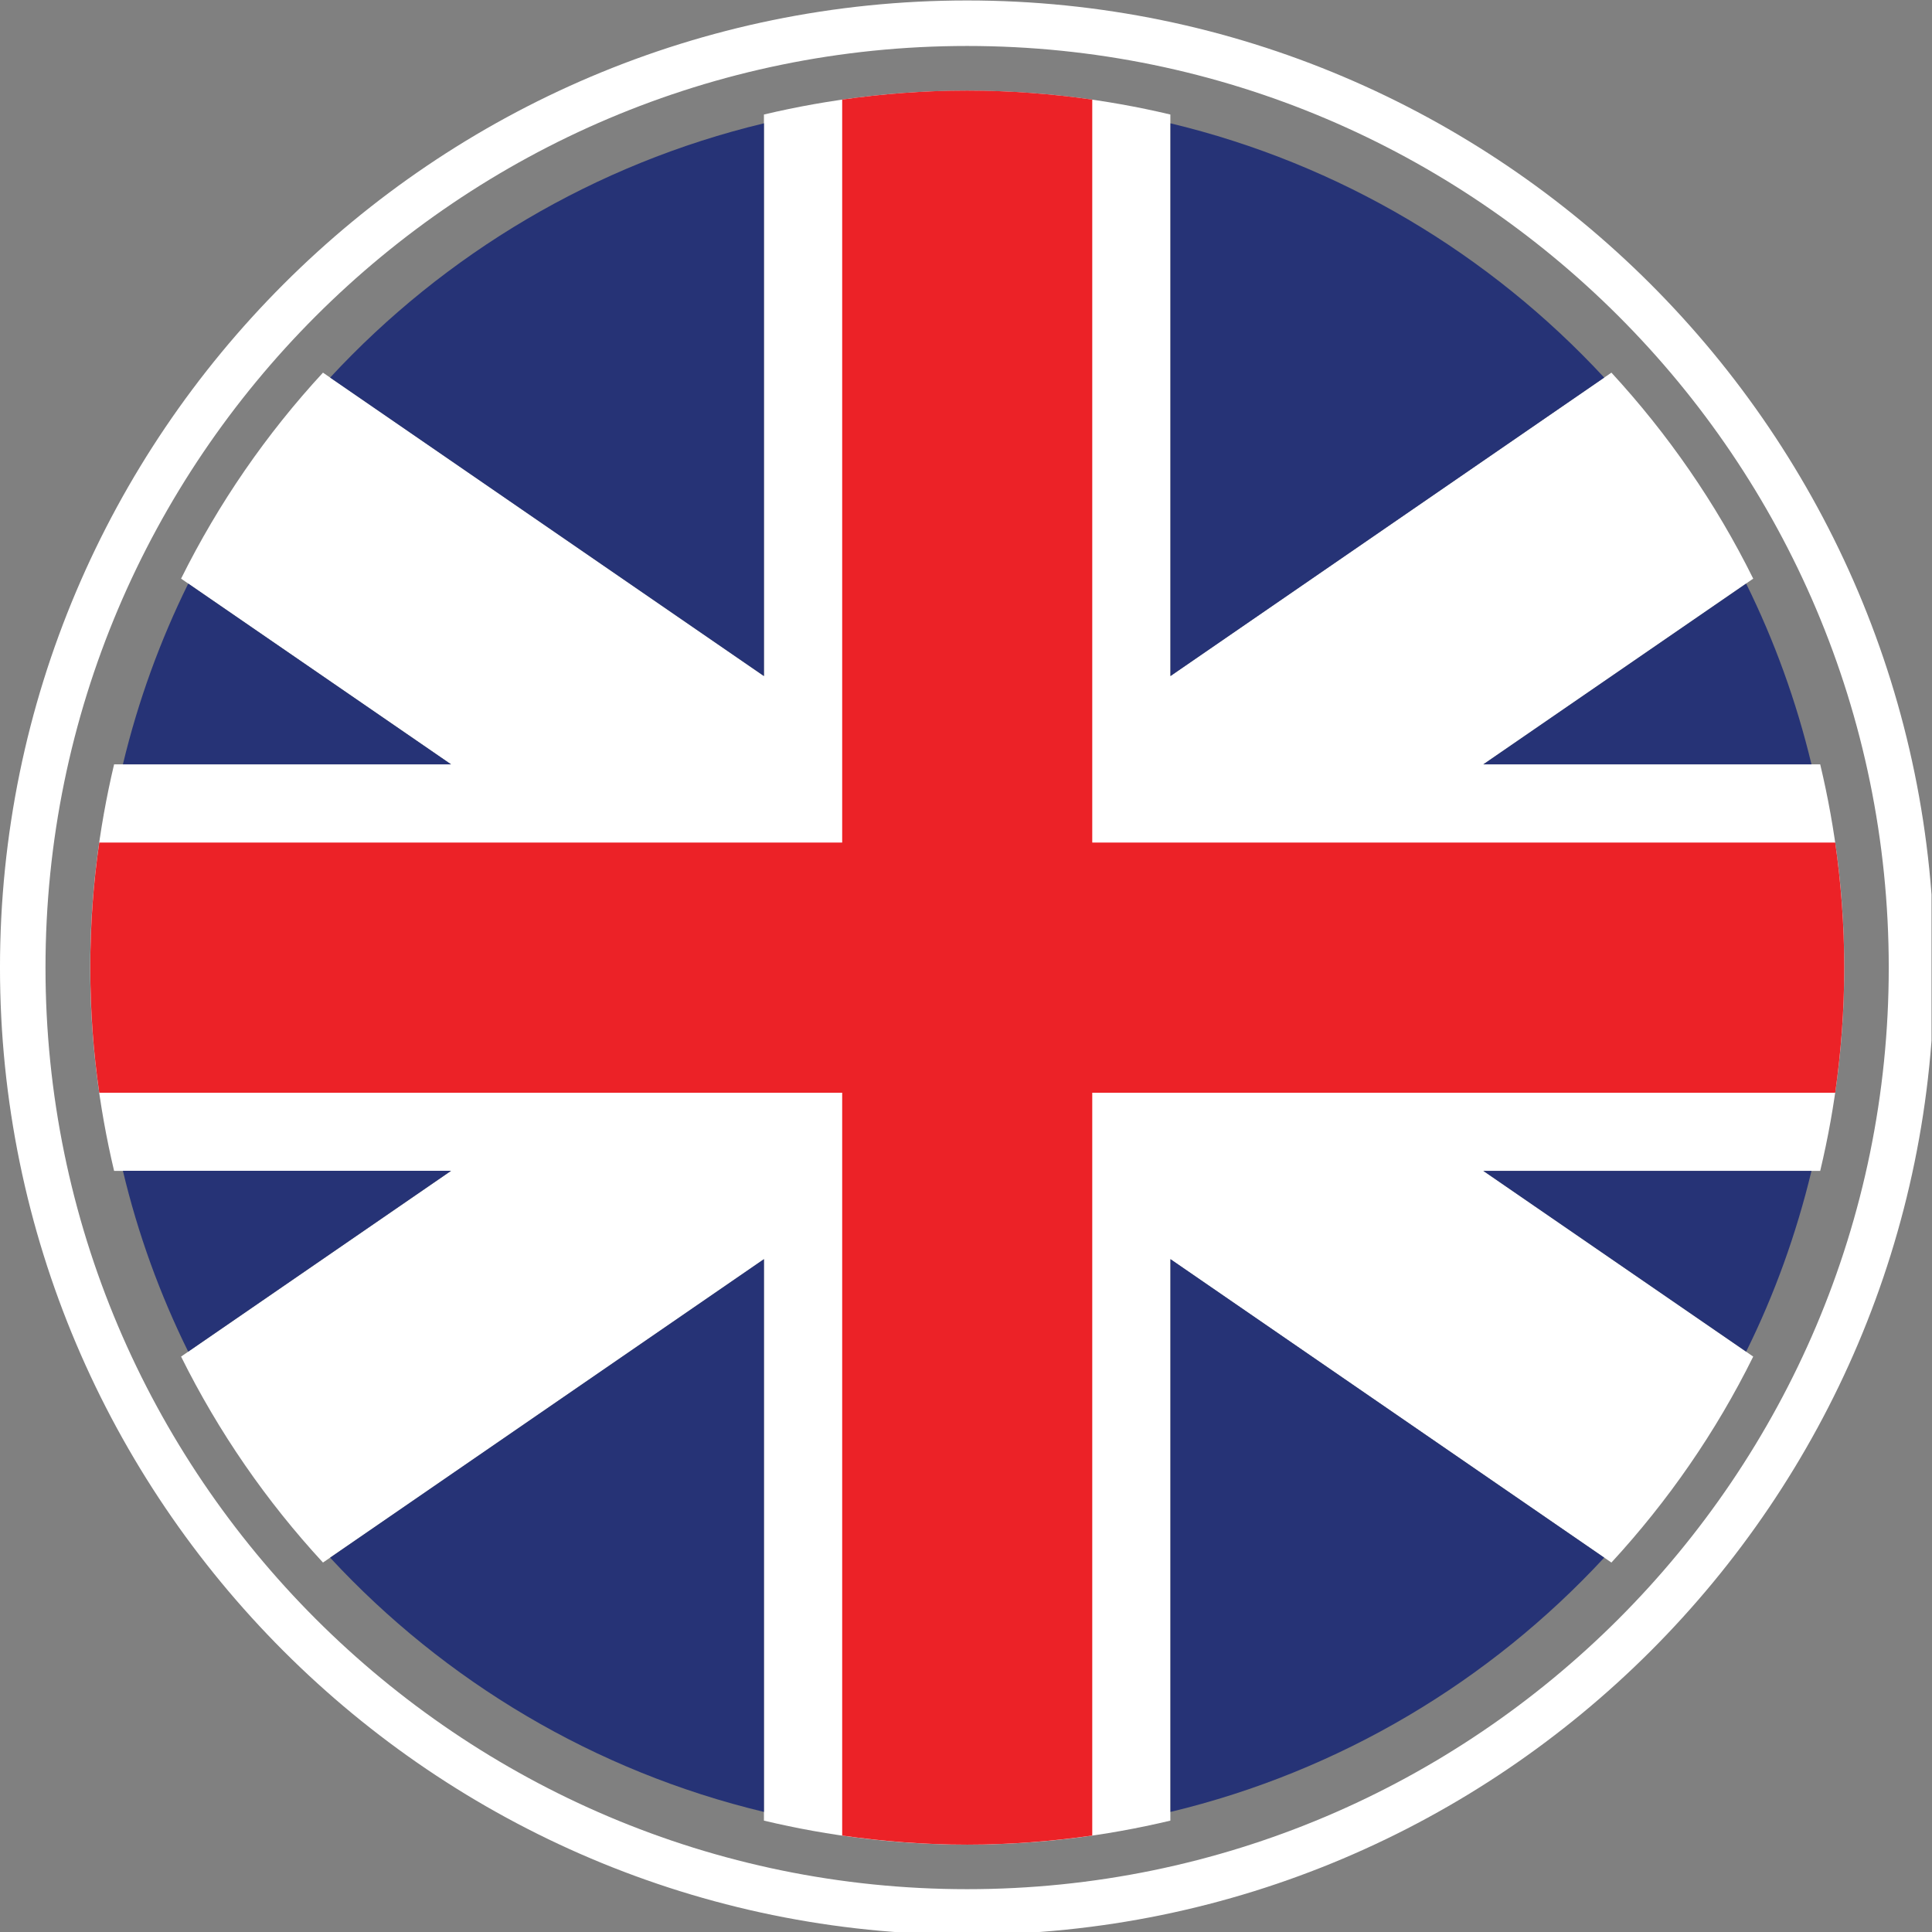 <?xml version="1.0" encoding="UTF-8" standalone="no"?>
<svg
   xmlns:dc="http://purl.org/dc/elements/1.1/"
   xmlns:cc="http://creativecommons.org/ns#"
   xmlns:rdf="http://www.w3.org/1999/02/22-rdf-syntax-ns#"
   xmlns:svg="http://www.w3.org/2000/svg"
   xmlns="http://www.w3.org/2000/svg"
   viewBox="0 0 54.666 54.666"
   height="54.666"
   width="54.666"
   xml:space="preserve"
   id="svg2"
   version="1.1"><rect x="0" y="0" width="54.666" height="54.666" fill="#808080" stroke="none"/><defs
     id="defs6"><clipPath
       id="clipPath18"
       clipPathUnits="userSpaceOnUse"><path
         id="path16"
         d="M 0,41 H 41 V 0 H 0 Z" /></clipPath></defs><g
     transform="matrix(1.333,0,0,-1.333,-3.9999999e-4,54.666)"
     id="g10"><g
       id="g12"><g
         clip-path="url(#clipPath18)"
         id="g14"><g
           transform="translate(37.215,28.727)"
           id="g20"><path
             id="path22"
             style="fill:#ffffff;fill-opacity:1;fill-rule:nonzero;stroke:none"
             d="m 0,0 c -0.792,1.601 -1.81,3.071 -3.01,4.373 l -9.362,-6.441 v 11.92 c -1.384,0.328 -2.827,0.506 -4.314,0.506 -1.486,0 -2.929,-0.178 -4.313,-0.506 v -11.92 l -9.36,6.441 C -31.561,3.071 -32.576,1.601 -33.371,0 l 5.731,-3.942 h -7.153 c -0.328,-1.386 -0.507,-2.829 -0.507,-4.314 0,-1.486 0.179,-2.93 0.507,-4.315 h 7.153 l -5.731,-3.942 c 0.795,-1.602 1.81,-3.07 3.012,-4.372 l 9.36,6.44 v -11.918 c 1.384,-0.33 2.827,-0.51 4.313,-0.51 1.487,0 2.93,0.18 4.314,0.51 v 11.918 l 9.362,-6.44 c 1.2,1.302 2.218,2.77 3.01,4.372 l -5.729,3.942 h 7.151 c 0.331,1.385 0.51,2.829 0.51,4.315 0,1.485 -0.179,2.928 -0.51,4.314 h -7.151 z" /></g><g
           transform="translate(24.846,26.66)"
           id="g24"><path
             id="path26"
             style="fill:#263376;fill-opacity:1;fill-rule:nonzero;stroke:none"
             d="M 0,0 9.206,6.335 C 6.776,8.958 3.593,10.871 0,11.732 Z" /></g><g
           transform="translate(16.216,26.66)"
           id="g28"><path
             id="path30"
             style="fill:#263376;fill-opacity:1;fill-rule:nonzero;stroke:none"
             d="M 0,0 V 11.732 C -3.593,10.871 -6.779,8.958 -9.208,6.335 Z" /></g><g
           transform="translate(31.486,24.785)"
           id="g32"><path
             id="path34"
             style="fill:#263376;fill-opacity:1;fill-rule:nonzero;stroke:none"
             d="M 0,0 H 6.966 C 6.644,1.341 6.177,2.627 5.579,3.837 Z" /></g><g
           transform="translate(37.065,12.319)"
           id="g36"><path
             id="path38"
             style="fill:#263376;fill-opacity:1;fill-rule:nonzero;stroke:none"
             d="M 0,0 C 0.6,1.209 1.064,2.496 1.387,3.837 H -5.579 Z" /></g><g
           transform="translate(24.846,14.282)"
           id="g40"><path
             id="path42"
             style="fill:#263376;fill-opacity:1;fill-rule:nonzero;stroke:none"
             d="m 0,0 v -11.733 c 3.593,0.861 6.776,2.773 9.206,5.397 z" /></g><g
           transform="translate(9.575,16.158)"
           id="g44"><path
             id="path46"
             style="fill:#263376;fill-opacity:1;fill-rule:nonzero;stroke:none"
             d="m 0,0 h -6.966 c 0.32,-1.346 0.789,-2.63 1.386,-3.839 z" /></g><g
           transform="translate(16.216,14.282)"
           id="g48"><path
             id="path50"
             style="fill:#263376;fill-opacity:1;fill-rule:nonzero;stroke:none"
             d="M 0,0 -9.208,-6.336 C -6.779,-8.96 -3.593,-10.872 0,-11.733 Z" /></g><g
           transform="translate(2.609,24.785)"
           id="g52"><path
             id="path54"
             style="fill:#263376;fill-opacity:1;fill-rule:nonzero;stroke:none"
             d="M 0,0 H 6.966 L 1.387,3.837 C 0.79,2.627 0.321,1.341 0,0" /></g><g
           transform="translate(23.185,38.896)"
           id="g56"><path
             id="path58"
             style="fill:#ec2227;fill-opacity:1;fill-rule:nonzero;stroke:none"
             d="M 0,0 C -0.869,0.123 -1.753,0.191 -2.655,0.191 -3.557,0.191 -4.441,0.123 -5.308,0 v -15.771 h -15.77 c -0.126,-0.866 -0.19,-1.753 -0.19,-2.656 0,-0.9 0.064,-1.784 0.19,-2.654 h 15.77 v -15.768 c 0.867,-0.123 1.751,-0.193 2.653,-0.193 0.902,0 1.786,0.07 2.655,0.193 v 15.768 h 15.771 c 0.123,0.87 0.191,1.754 0.191,2.654 0,0.903 -0.068,1.79 -0.191,2.656 H 0 Z" /></g><g
           transform="translate(20.529,40.034)"
           id="g60"><path
             id="path62"
             style="fill:#ffffff;fill-opacity:1;fill-rule:nonzero;stroke:none"
             d="m 0,0 c -10.788,0 -19.563,-8.774 -19.563,-19.563 0,-10.786 8.775,-19.562 19.563,-19.562 10.79,0 19.563,8.776 19.563,19.562 C 19.563,-8.774 10.79,0 0,0 m 0,-40.091 c -11.318,0 -20.529,9.209 -20.529,20.528 0,11.317 9.211,20.529 20.529,20.529 11.315,0 20.529,-9.212 20.529,-20.529 0,-11.319 -9.214,-20.528 -20.529,-20.528" /></g></g></g></g></svg>